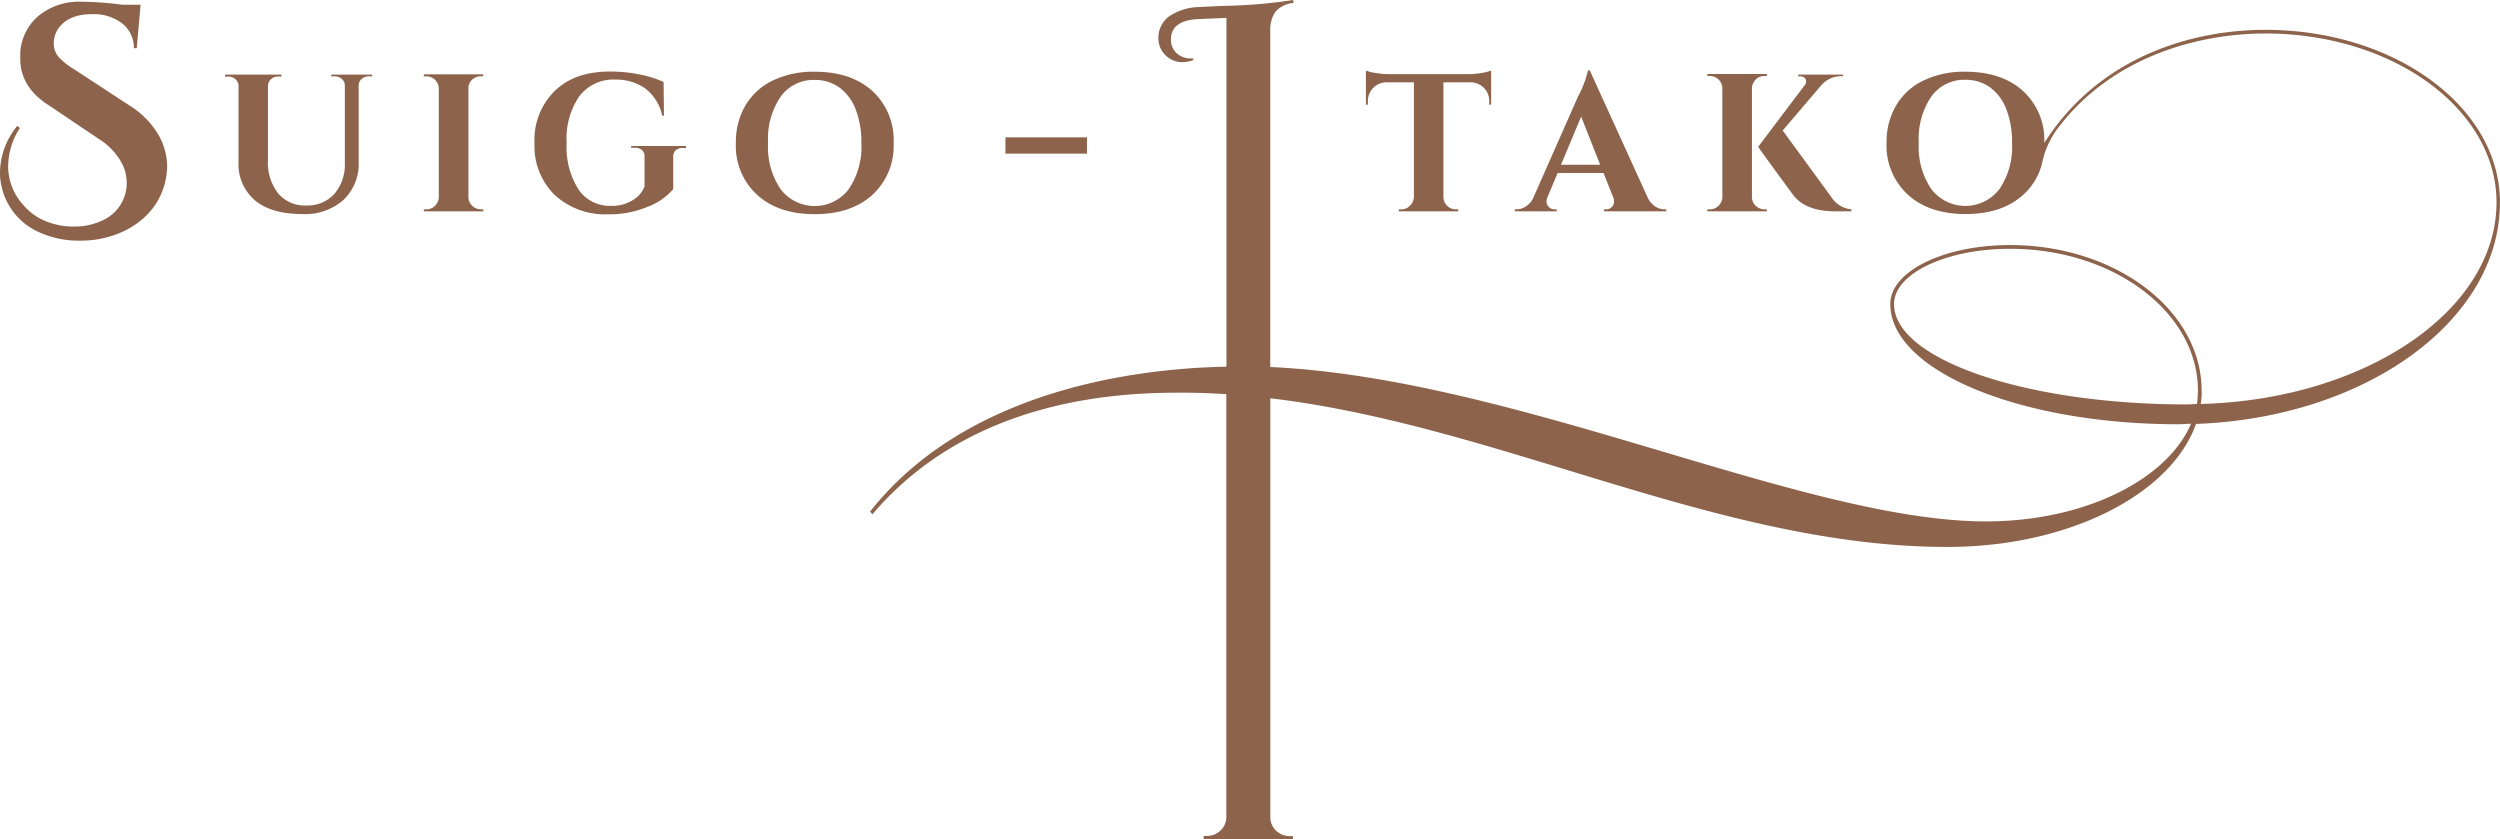 <svg xmlns="http://www.w3.org/2000/svg" viewBox="0 0 402.24 135"><defs><style>.cls-1{fill:#8d634b;}</style></defs><g id="圖層_2" data-name="圖層 2"><g id="A"><path class="cls-1" d="M364.46,4.8C352.9,4.8,337.8,9,328.92,23a10.71,10.71,0,0,0-3.43-8.37q-3.44-3.09-9.26-3.09a15.13,15.13,0,0,0-6.7,1.39,10.21,10.21,0,0,0-4.43,4A11.59,11.59,0,0,0,303.54,23,10.7,10.7,0,0,0,307,31.35q3.43,3.09,9.26,3.09t9.26-3.09a10,10,0,0,0,3.13-5.49,13.91,13.91,0,0,1,2.72-5.58c8.88-11.45,22.77-14.89,33.12-14.89,20.52,0,37.19,12.15,37.19,27.19C401.65,50,380.54,64.3,354.08,65a10,10,0,0,0,.15-2.15c0-12.89-13.78-23.42-30.82-23.42-10.67,0-19.27,4.23-19.27,9.49,0,10.67,20.75,19.34,46.31,19.34.74,0,1.41-.08,2.08-.08-3.86,9-17.12,15.71-33,15.71-29.38,0-75.4-23-115.15-24.84V4.91a5.05,5.05,0,0,1,.87-3.07A4.46,4.46,0,0,1,208.14.47L208.05,0A80.71,80.71,0,0,1,197,.94c-2.24.1-3.56.16-4,.19a8.91,8.91,0,0,0-5,1.58,4.27,4.27,0,0,0-1.62,3.43,3.72,3.72,0,0,0,.8,2.36A3.81,3.81,0,0,0,190.39,10a5,5,0,0,0,1.6-.33V9.4h-.28a3.25,3.25,0,0,1-2.43-.88,2.9,2.9,0,0,1-.88-2.15q0-3.11,4.44-3.3l4.49-.19V59C180.9,59.3,154.86,63.49,140,82.3l.37.45c16.23-19.12,40.83-19.57,49.79-19.57,2.39,0,4.78.09,7.15.24v68.13a3,3,0,0,1-.85,2,3.17,3.17,0,0,1-2.32.95h-.47V135h14.36v-.47h-.47a3.17,3.17,0,0,1-2.32-.95,3,3,0,0,1-.85-2V64.08C241.42,68.49,276.59,88,313.33,88c19.64,0,36-8.53,40-19.79,27.27-1,48.9-16.59,48.9-35.64C402.24,17.24,385.35,4.8,364.46,4.8ZM321.72,30.39a6.89,6.89,0,0,1-11,0,12.07,12.07,0,0,1-2-7.41,12.07,12.07,0,0,1,2-7.41,6.48,6.48,0,0,1,5.49-2.73,6.64,6.64,0,0,1,4,1.23,7.79,7.79,0,0,1,2.61,3.53,14.47,14.47,0,0,1,.91,5.38A12.07,12.07,0,0,1,321.72,30.39ZM353.49,65c-.52,0-1,.07-1.63.07-26,0-47.12-7.26-47.12-16.15,0-4.89,8.37-8.89,18.67-8.89,16.67,0,30.23,10.22,30.23,22.82A20.73,20.73,0,0,1,353.49,65Z"/><path class="cls-1" d="M20.87,17,12,11.19a11.39,11.39,0,0,1-2.55-2,3.31,3.31,0,0,1-.8-2.24,4.17,4.17,0,0,1,.8-2.45q1.65-2.22,5.34-2.22a7.52,7.52,0,0,1,4.86,1.48,5,5,0,0,1,1.89,4H22L22.62.76H19.69A53.58,53.58,0,0,0,13.17.28a10.32,10.32,0,0,0-7,2.29A8.44,8.44,0,0,0,3.26,8.5c0,.31,0,.63,0,.94q0,4.64,4.68,7.56l8,5.38a10.61,10.61,0,0,1,3.33,3.31,6.81,6.81,0,0,1,1.11,3.49,6.56,6.56,0,0,1-4,6.33,10.34,10.34,0,0,1-4.49.94,11.72,11.72,0,0,1-4.6-.89,9.31,9.31,0,0,1-3.48-2.51,9.28,9.28,0,0,1-2.5-6.28,11.53,11.53,0,0,1,1.89-6.18l-.42-.33A11.93,11.93,0,0,0,0,27.77a9.65,9.65,0,0,0,.28,2.36,10.55,10.55,0,0,0,6.43,7.41,15.2,15.2,0,0,0,6.11,1.18A16.28,16.28,0,0,0,19,37.59a13.38,13.38,0,0,0,4.56-2.93,11,11,0,0,0,2.55-3.9,11.46,11.46,0,0,0,.78-4,10.41,10.41,0,0,0-1.8-5.71A13.76,13.76,0,0,0,20.87,17Z"/><path class="cls-1" d="M53.3,12.28h.51A1.76,1.76,0,0,1,55,12.7a1.4,1.4,0,0,1,.48,1.09V26.22a7.21,7.21,0,0,1-1.7,5,5.79,5.79,0,0,1-4.53,1.84,5.56,5.56,0,0,1-4.5-1.95,8,8,0,0,1-1.64-5.29v-12a1.5,1.5,0,0,1,.51-1.09,1.67,1.67,0,0,1,1.16-.42h.5V12H36.21v.32h.5a1.66,1.66,0,0,1,1.18.44,1.43,1.43,0,0,1,.49,1.13V26.07A7.6,7.6,0,0,0,41,32.22q2.65,2.22,7.62,2.22a9.33,9.33,0,0,0,6.64-2.27A8,8,0,0,0,57.71,26V13.76a1.35,1.35,0,0,1,.49-1.06,1.68,1.68,0,0,1,1.15-.42h.53V12H53.3Z"/><path class="cls-1" d="M75.94,12.84a2,2,0,0,1,1.41-.56h.38l0-.32H68.19v.32h.41a2,2,0,0,1,2,2V31.7A2,2,0,0,1,70,33.1a1.89,1.89,0,0,1-1.4.58h-.41V34h9.57l0-.32h-.38a2,2,0,0,1-1.41-.58,1.88,1.88,0,0,1-.6-1.4V14.23A1.84,1.84,0,0,1,75.94,12.84Z"/><path class="cls-1" d="M101.56,23.77h.51a1.84,1.84,0,0,1,1.21.36,1.31,1.31,0,0,1,.42,1.05V30a4.35,4.35,0,0,1-1.19,1.7,6.19,6.19,0,0,1-4.16,1.42,6.06,6.06,0,0,1-5.3-2.68A12.73,12.73,0,0,1,91.17,23a12.11,12.11,0,0,1,2-7.46,6.87,6.87,0,0,1,5.85-2.73,8.16,8.16,0,0,1,4.73,1.37,7.52,7.52,0,0,1,2.8,4.43h.28l-.06-5.42A16.31,16.31,0,0,0,103,12a23.69,23.69,0,0,0-4.88-.49c-3.71,0-6.66,1-8.83,3.09A11,11,0,0,0,86,23a11,11,0,0,0,3.26,8.38,12,12,0,0,0,8.64,3.1,15.82,15.82,0,0,0,6.36-1.23,10,10,0,0,0,4.06-2.83v-5.2a1.33,1.33,0,0,1,.41-1.05,1.71,1.71,0,0,1,1.17-.36h.47v-.32h-8.85Z"/><path class="cls-1" d="M143.78,23a10.71,10.71,0,0,0-3.43-8.37q-3.43-3.09-9.26-3.09a15.13,15.13,0,0,0-6.7,1.39,10.21,10.21,0,0,0-4.43,4A11.59,11.59,0,0,0,118.4,23a10.67,10.67,0,0,0,3.44,8.37q3.42,3.09,9.25,3.09t9.26-3.09A10.7,10.7,0,0,0,143.78,23Zm-7.2,7.41a6.89,6.89,0,0,1-11,0,12.07,12.07,0,0,1-2-7.41,12.07,12.07,0,0,1,2-7.41,6.48,6.48,0,0,1,5.49-2.73,6.64,6.64,0,0,1,4,1.23,7.79,7.79,0,0,1,2.61,3.53,14.47,14.47,0,0,1,.91,5.38A12.07,12.07,0,0,1,136.58,30.39Z"/><path class="cls-1" d="M220.09,16.46a3,3,0,0,1,3.15-3.21h4.25V31.76a2.11,2.11,0,0,1-.65,1.36,1.88,1.88,0,0,1-1.37.56h-.41V34h9.57l0-.32h-.38a1.93,1.93,0,0,1-1.4-.56,2,2,0,0,1-.61-1.39V13.25h4.22a3,3,0,0,1,3.15,3.21v.38h.31V11.36a9.07,9.07,0,0,1-1.2.32,12.66,12.66,0,0,1-2.51.25H223.49a12.82,12.82,0,0,1-2.13-.19,7.34,7.34,0,0,1-1.59-.38v5.48h.32Z"/><path class="cls-1" d="M250.47,33.68h-.25a1.26,1.26,0,0,1-1.06-.42,1.32,1.32,0,0,1-.33-.79,2,2,0,0,1,.16-.77l1.63-3.87H258l1.54,3.87a1.85,1.85,0,0,1,.16.76,1.33,1.33,0,0,1-.33.8,1.22,1.22,0,0,1-1,.42h-.29V34H268.1v-.32h-.29a2.8,2.8,0,0,1-1.48-.45,3.43,3.43,0,0,1-1.19-1.37l-9.35-20.53h-.29a16.23,16.23,0,0,1-1.57,4.13l-7.27,16.46a3.37,3.37,0,0,1-1.2,1.32,2.69,2.69,0,0,1-1.45.44h-.28V34h6.74Zm3.93-14.92,3.06,7.75h-6.3Z"/><path class="cls-1" d="M290.51,12.72a1,1,0,0,1,.09.44.94.94,0,0,1-.25.57l-7.46,9.88q0,.12,5.64,7.78,2,2.61,6.77,2.61h2.58v-.32a4.25,4.25,0,0,1-3.21-1.95L286.83,21,293,13.76a4.33,4.33,0,0,1,3.43-1.51h.12V12h-7.21v.29h.32A.9.9,0,0,1,290.51,12.72Z"/><path class="cls-1" d="M284.28,33.68h-.38a2,2,0,0,1-1.42-.58,1.88,1.88,0,0,1-.6-1.4V14.23a1.79,1.79,0,0,1,.29-1,1.9,1.9,0,0,1,1.73-1h.38l0-.32h-9.57v.32h.41a2,2,0,0,1,2,2V31.7a2,2,0,0,1-.61,1.4,1.91,1.91,0,0,1-1.4.58h-.41V34h9.57Z"/><rect class="cls-1" x="161.77" y="22.1" width="13.12" height="2.62"/></g></g></svg>